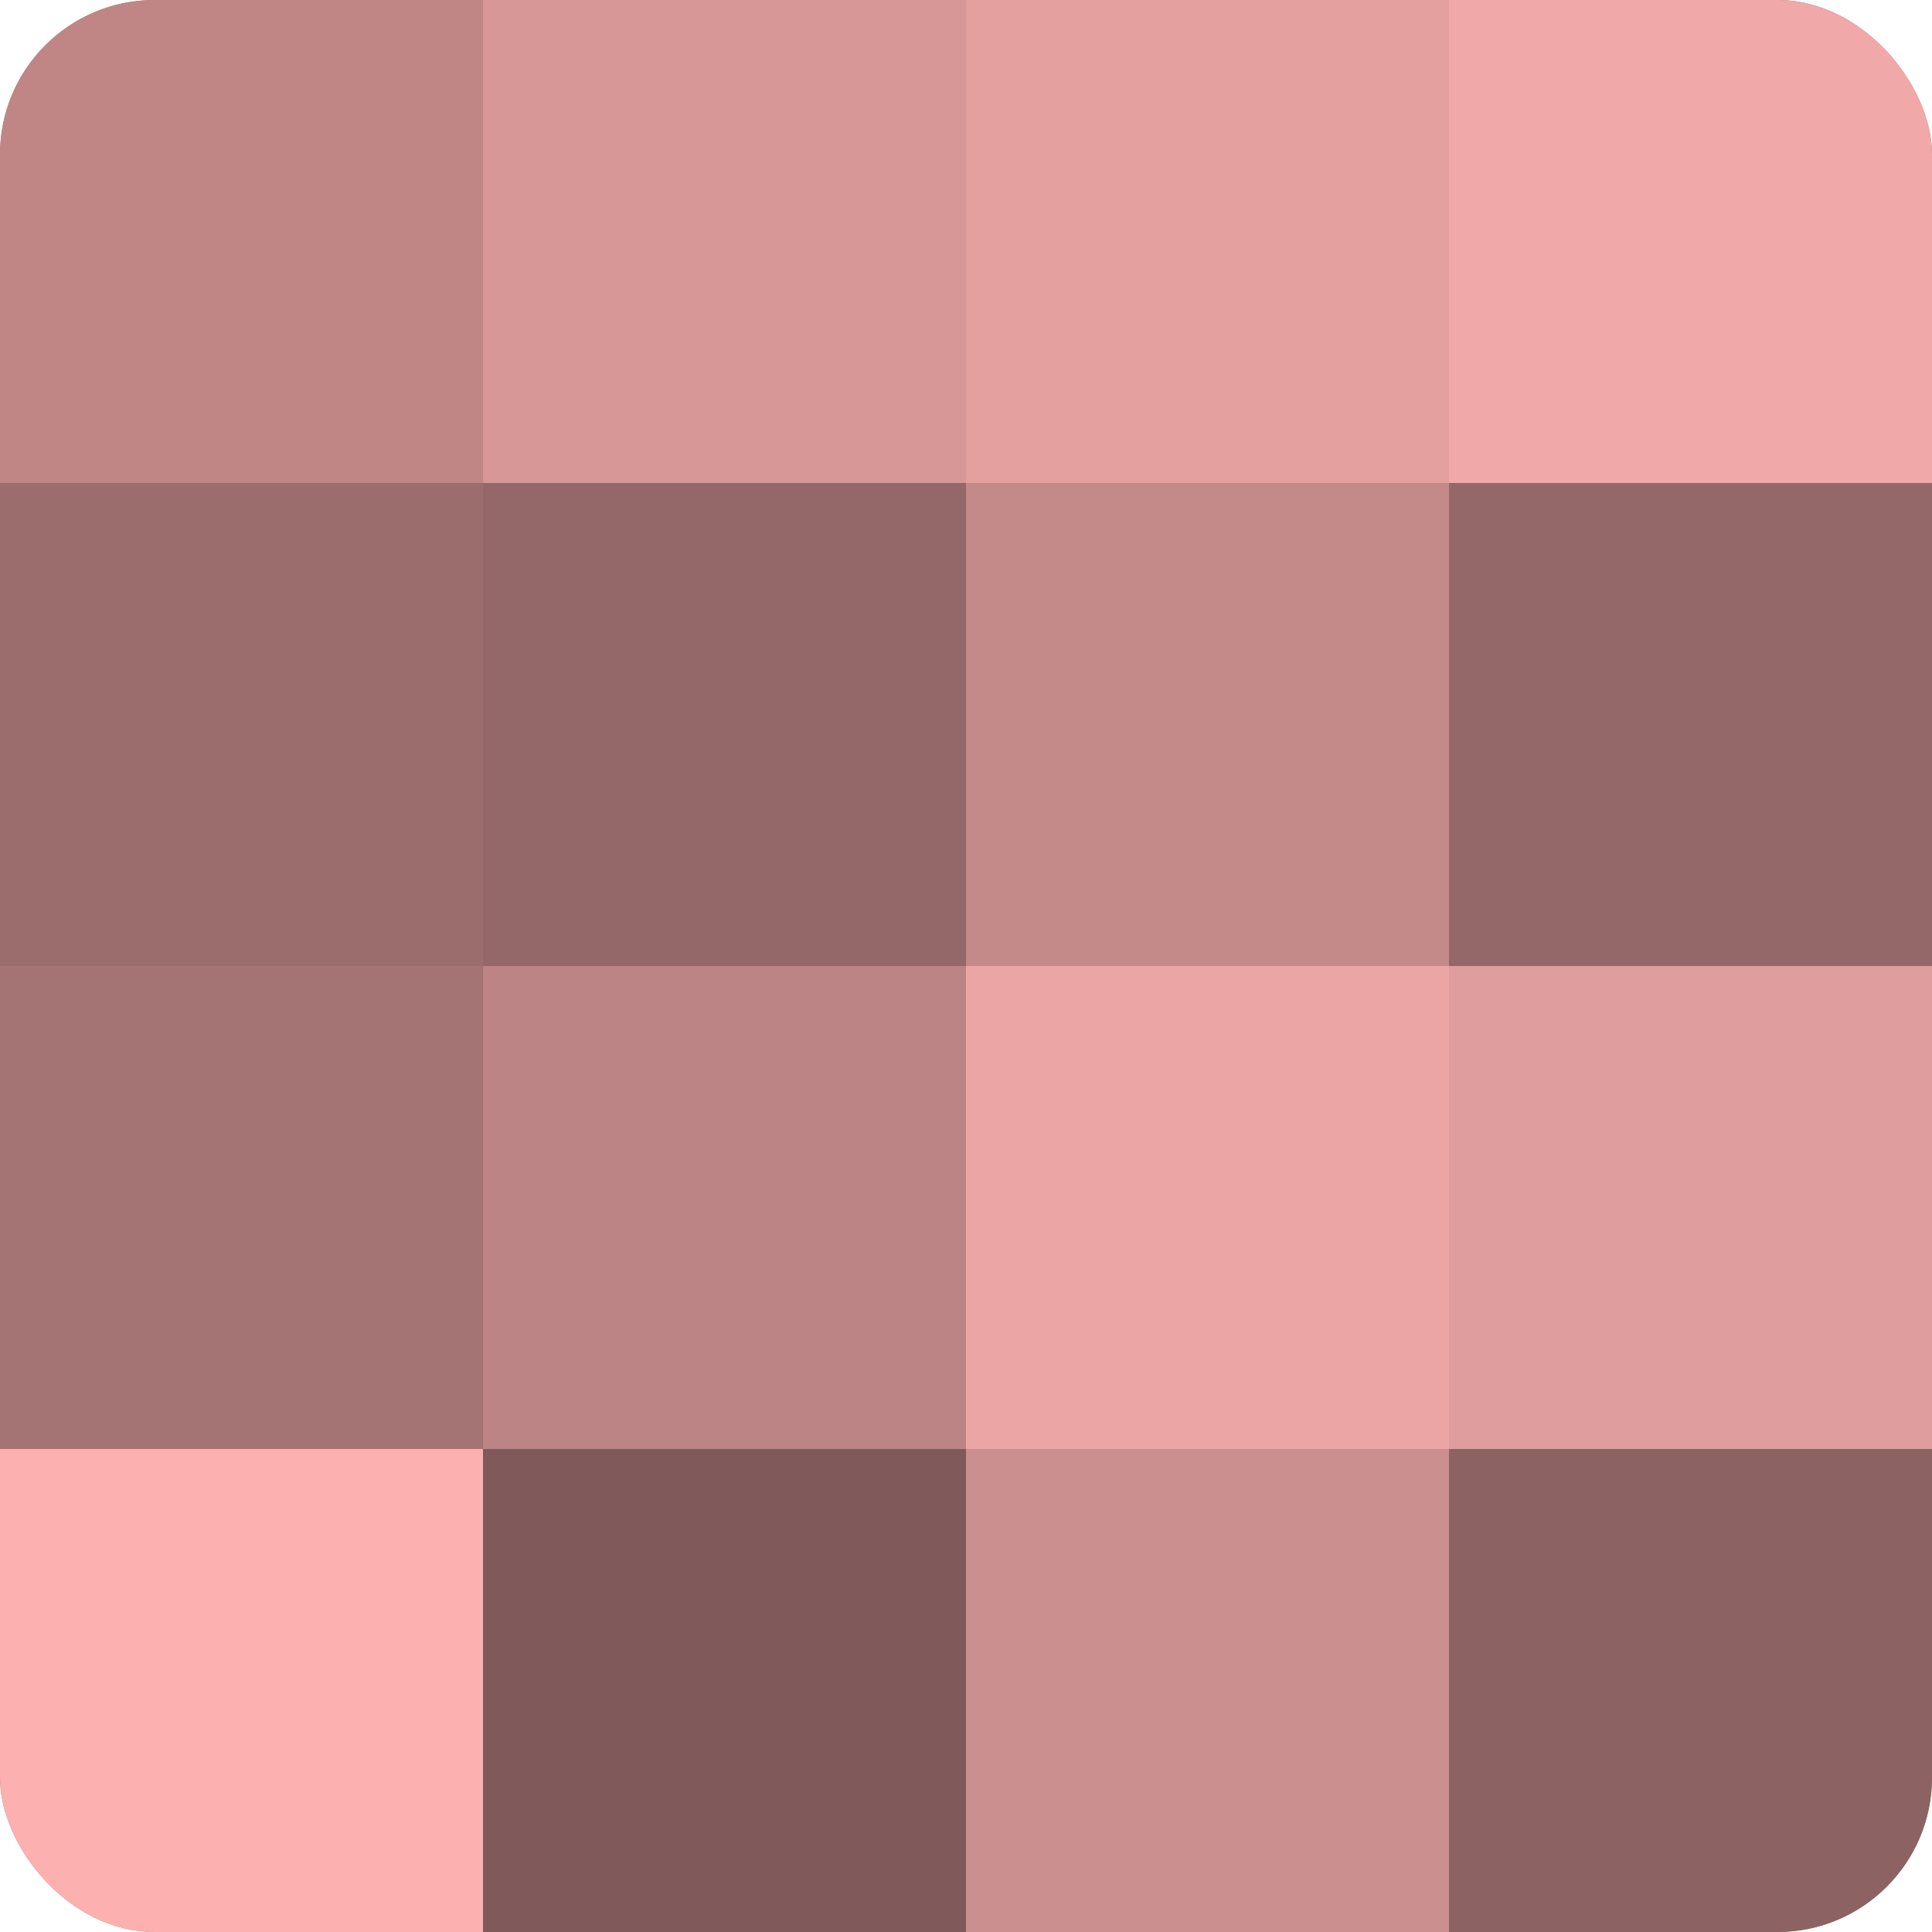 <?xml version="1.0" encoding="UTF-8"?>
<svg xmlns="http://www.w3.org/2000/svg" width="60" height="60" viewBox="0 0 100 100" preserveAspectRatio="xMidYMid meet"><defs><clipPath id="c" width="100" height="100"><rect width="100" height="100" rx="8" ry="8"/></clipPath></defs><g clip-path="url(#c)"><rect width="100" height="100" fill="#a07070"/><rect width="25" height="25" fill="#c08686"/><rect y="25" width="25" height="25" fill="#9c6d6d"/><rect y="50" width="25" height="25" fill="#a47373"/><rect y="75" width="25" height="25" fill="#fcb0b0"/><rect x="25" width="25" height="25" fill="#d89797"/><rect x="25" y="25" width="25" height="25" fill="#946868"/><rect x="25" y="50" width="25" height="25" fill="#bc8484"/><rect x="25" y="75" width="25" height="25" fill="#805a5a"/><rect x="50" width="25" height="25" fill="#e49f9f"/><rect x="50" y="25" width="25" height="25" fill="#c48989"/><rect x="50" y="50" width="25" height="25" fill="#eca5a5"/><rect x="50" y="75" width="25" height="25" fill="#cc8f8f"/><rect x="75" width="25" height="25" fill="#f0a8a8"/><rect x="75" y="25" width="25" height="25" fill="#946868"/><rect x="75" y="50" width="25" height="25" fill="#e09d9d"/><rect x="75" y="75" width="25" height="25" fill="#8c6262"/></g></svg>
